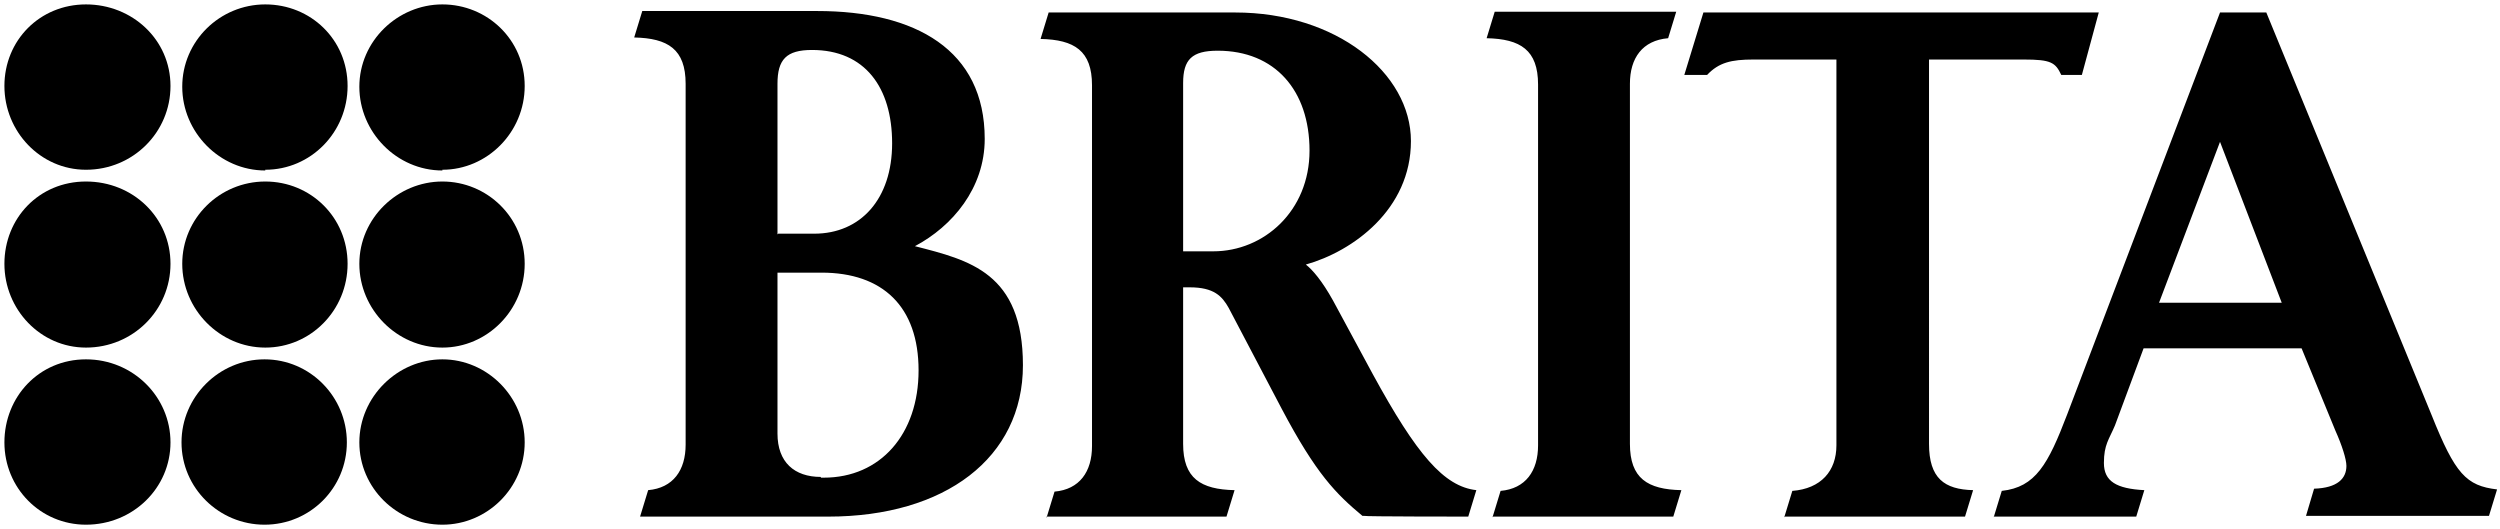 <?xml version="1.0" encoding="UTF-8"?>
<svg id="BRITA_Logo_Monochrom" xmlns="http://www.w3.org/2000/svg" version="1.1" viewBox="0 0 340.2 72">
  <!-- Generator: Adobe Illustrator 29.0.1, SVG Export Plug-In . SVG Version: 2.1.0 Build 192)  -->
  <g>
    <path d="M60.2,71.4c6.1,0,11.2-5,11.2-11.2s-5.1-11.3-11.2-11.3-11.3,5.1-11.3,11.3,5.1,11.2,11.3,11.2Z"/>
    <path d="M36,71.4c6.2,0,11.2-5,11.2-11.2s-5-11.3-11.2-11.3-11.3,5.1-11.3,11.3,5.1,11.2,11.3,11.2Z"/>
    <path d="M11.7,71.4c6.4,0,11.5-5,11.5-11.2s-5.1-11.3-11.5-11.3S.6,54,.6,60.2s4.9,11.2,11.1,11.2Z"/>
    <path d="M60.2,23.1c6.1,0,11.2-5.1,11.2-11.4S66.3.6,60.2.6s-11.3,5-11.3,11.2,5.1,11.4,11.3,11.4Z"/>
    <path d="M36.1,23.1c6.2,0,11.2-5.1,11.2-11.4S42.3.6,36.1.6s-11.3,5-11.3,11.2,5.1,11.4,11.3,11.4Z"/>
    <path d="M11.7,23.1c6.4,0,11.5-5.1,11.5-11.4S18,.6,11.7.6.6,5.5.6,11.7s4.9,11.4,11.1,11.4Z"/>
    <path d="M60.2,47.3c6.1,0,11.2-5.1,11.2-11.4s-5.1-11.2-11.2-11.2-11.3,5-11.3,11.2,5.1,11.4,11.3,11.4Z"/>
    <path d="M36.1,47.3c6.2,0,11.2-5.1,11.2-11.4s-5-11.2-11.2-11.2-11.3,5-11.3,11.2,5.1,11.4,11.3,11.4Z"/>
    <path d="M11.7,47.3c6.4,0,11.5-5.1,11.5-11.4s-5.1-11.2-11.5-11.2S.6,29.7.6,35.9s4.9,11.4,11.1,11.4Z"/>
  </g>
  <path d="M293.8,41.2l8.3-21.9,8.4,21.9h-16.6ZM242.9,70.3h24.5l1.1-3.6c-3.9-.1-6-1.6-6-6.3V8.1h12.9c3.7,0,4.3.4,5.1,2.1h2.8l2.3-8.5h-53.8l-2.6,8.5h3.1c1.6-1.7,3.3-2.1,6.3-2.1h11.3v52.5c0,3.5-2.1,5.9-6,6.2l-1.1,3.6ZM203.2,70.3h24.5l1.1-3.6c-4.6-.1-7-1.6-7-6.3V11.4c0-3.5,1.7-5.9,5.2-6.2l1.1-3.6h-24.7l-1.1,3.6c4.6.1,7,1.6,7,6.3v49.1c0,3.5-1.7,5.9-5.1,6.2l-1.1,3.6ZM161,34.1V11.3c0-3.2,1.2-4.4,4.7-4.4,7.8,0,12.5,5.4,12.5,13.6s-6.2,13.7-13.1,13.7h-4.1ZM142.4,70.3h24.5l1.1-3.6c-4.6-.1-7-1.6-7-6.3v-21.3h.9c3.3,0,4.4,1.2,5.3,2.8l7.2,13.7c4.7,8.9,7.4,11.6,11,14.6h.2c0,.1,14.2.1,14.2.1l1.1-3.6c-4.4-.5-8.1-4.8-14.1-15.8l-5.4-10c-1.5-2.7-2.8-4.2-3.7-4.9,6.4-1.8,14.3-7.5,14.3-16.8S181.8,1.7,168.1,1.7h-25.4l-1.1,3.6c4.6.1,7,1.6,7,6.3v49.1c0,3.5-1.7,5.9-5.1,6.2l-1.1,3.6ZM105.8,31.9V11.4c0-3.3,1.2-4.6,4.7-4.6,7.2,0,10.9,5.1,10.9,12.7s-4.3,12.3-10.6,12.3h-4.9ZM87.2,70.3h25.5c15.9,0,26.5-8,26.5-20.6s-7.3-14.3-14.7-16.2c5.1-2.7,9.5-7.9,9.5-14.6,0-12.1-9.4-17.4-22.8-17.4h-23.8l-1.1,3.6c4.6.1,7,1.6,7,6.3v49.1c0,3.5-1.7,5.9-5.1,6.2l-1.1,3.6ZM111.7,64.9c-3.6,0-5.9-2-5.9-5.9v-21.9h6c8.3,0,13.2,4.6,13.2,13.3s-5.2,14.6-12.9,14.6h-.4ZM271.3,70.3h19.4l1.1-3.6c-3.8-.2-5.5-1.2-5.5-3.7s.7-3.2,1.5-5.1l3.9-10.5h21.5l4.6,11.2c.9,2,1.5,3.9,1.5,4.8,0,1.7-1.2,3-4.4,3.1l-1.1,3.7h24.9l1.1-3.6c-4.2-.5-5.7-2.1-8.9-10.1L308.4,1.7h-6.3l-20.8,54.7c-2.6,6.8-4.3,9.9-8.9,10.4l-1.1,3.6Z"/>
</svg>